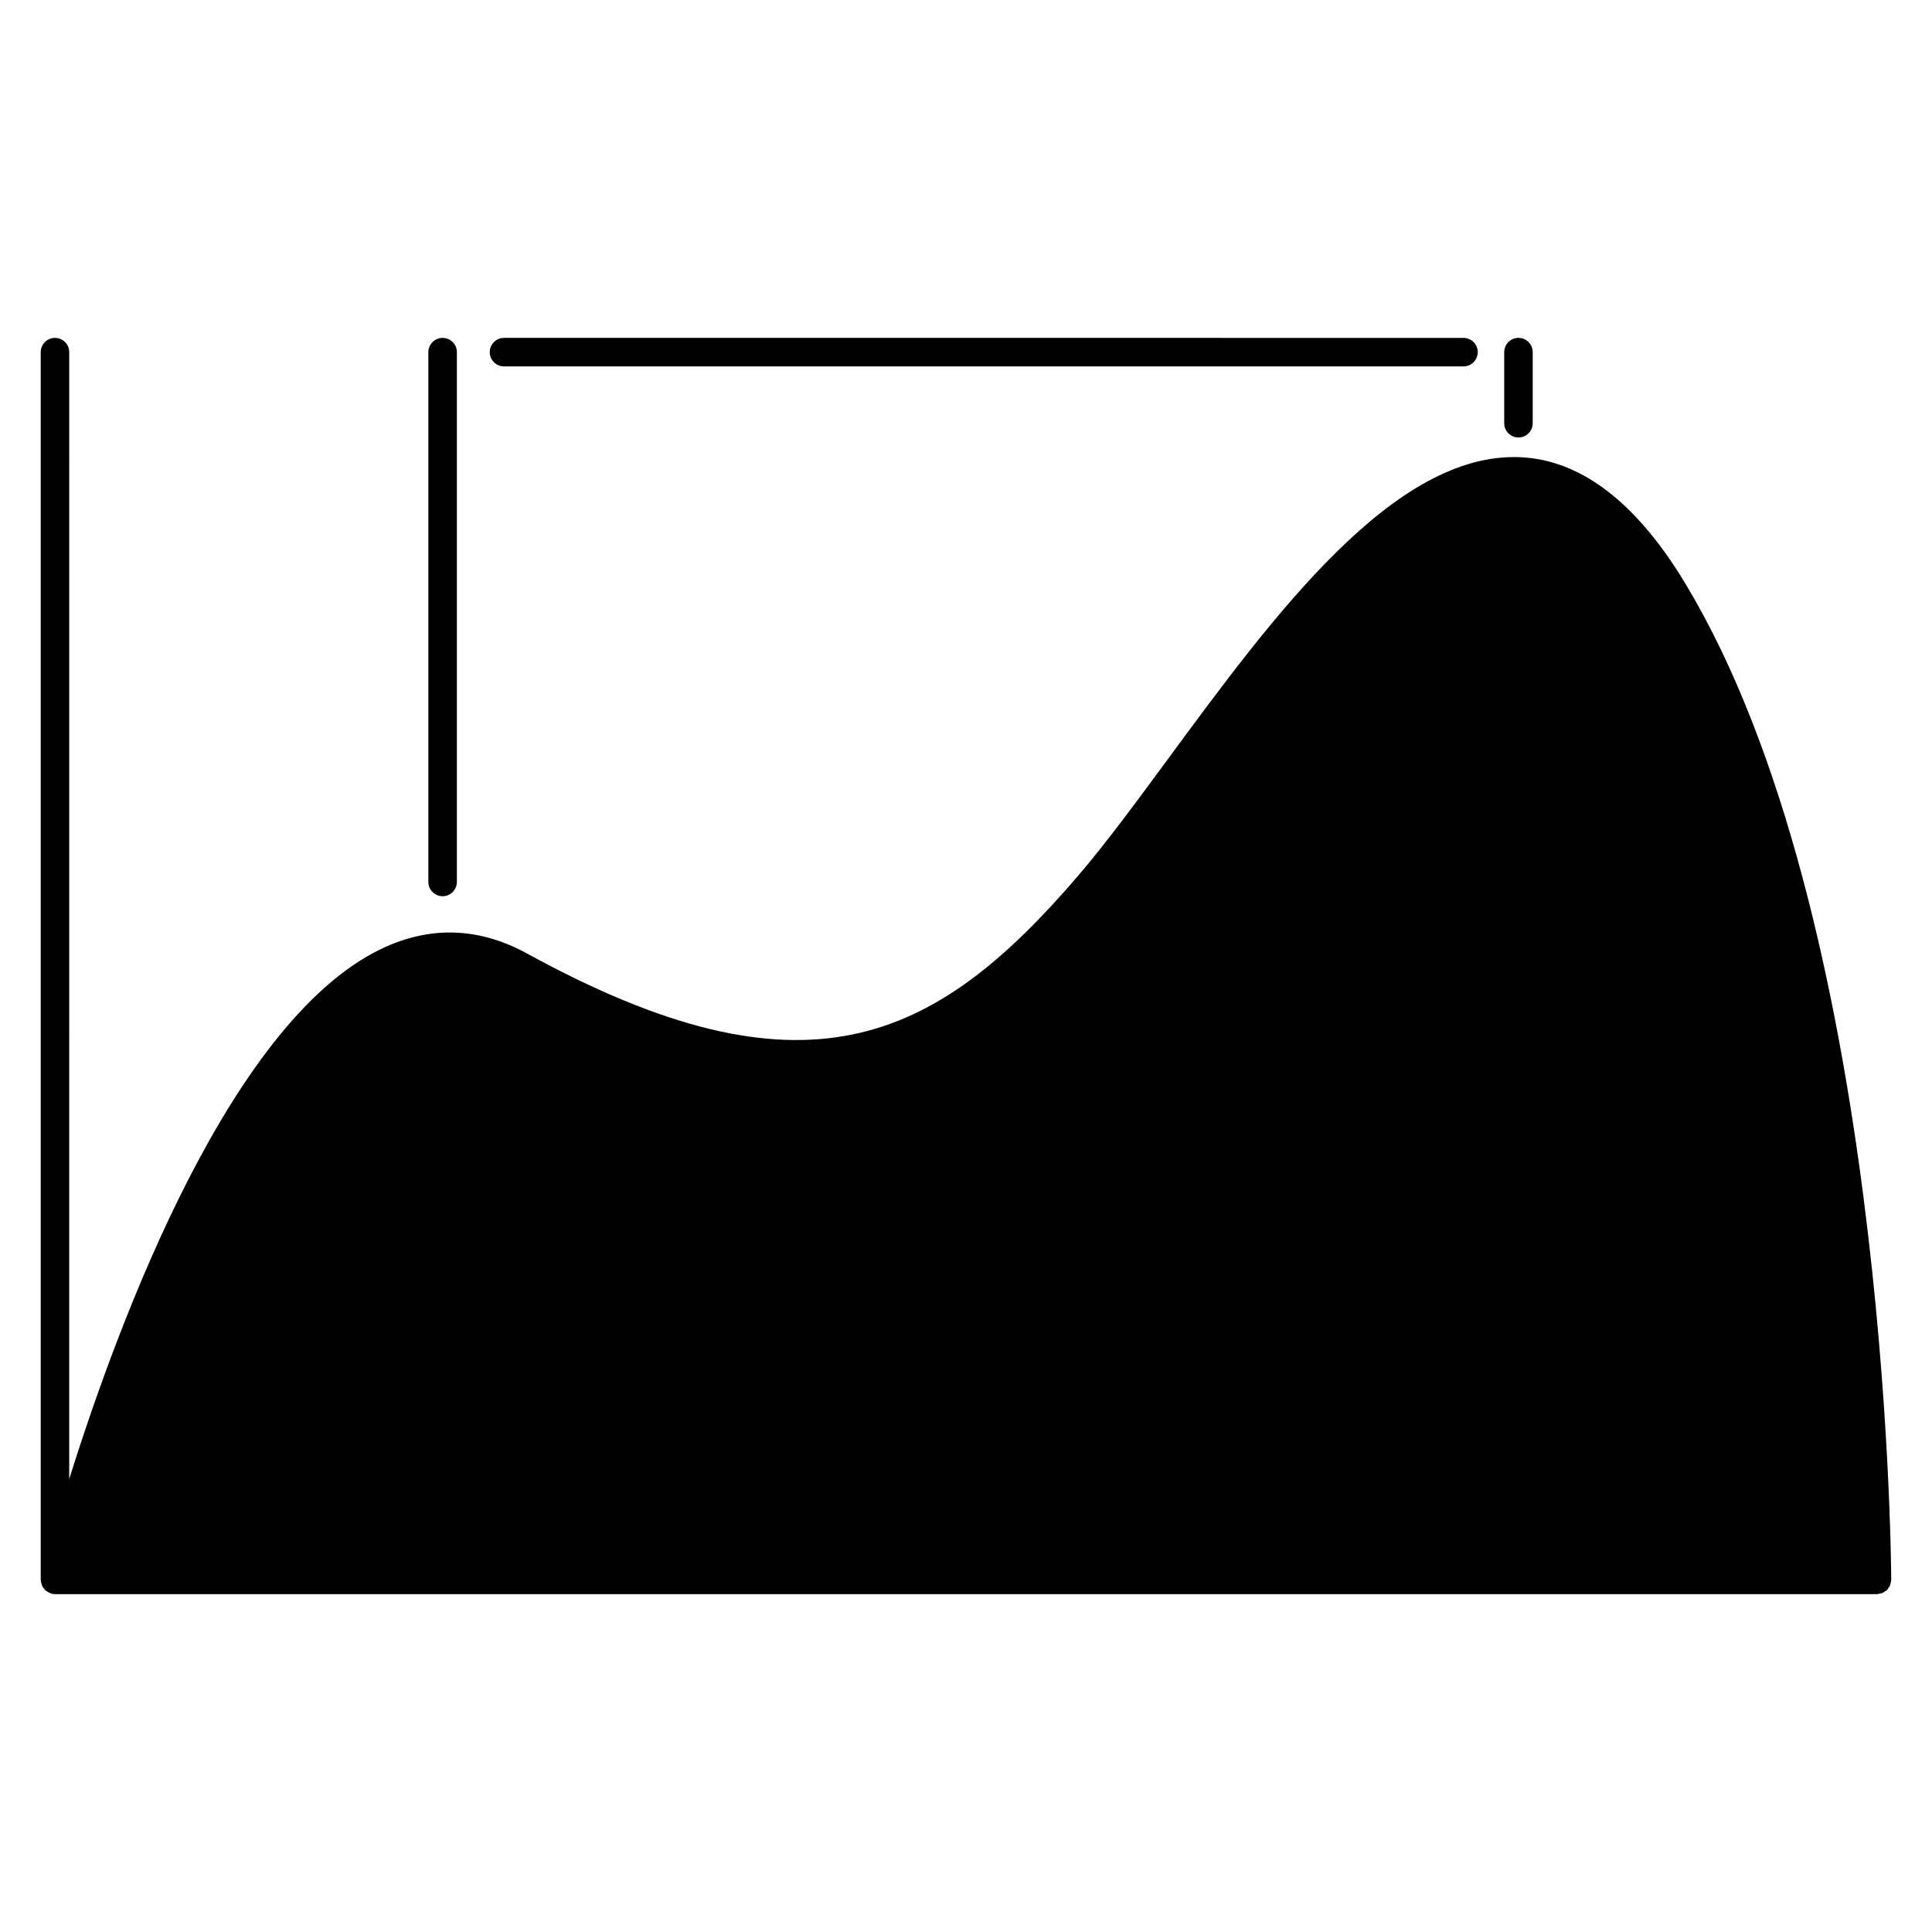 <?xml version="1.0" encoding="UTF-8"?>
<!-- Uploaded to: ICON Repo, www.svgrepo.com, Generator: ICON Repo Mixer Tools -->
<svg fill="#000000" width="800px" height="800px" version="1.1" viewBox="144 144 512 512" xmlns="http://www.w3.org/2000/svg">
 <g>
  <path d="m645.05 563.43c0.051-0.25 0.145-0.484 0.145-0.742v-0.012-0.012c-0.035-7.141-1.473-175.86-54.496-263.91-12.957-21.539-27.664-32.84-43.715-33.582-33.438-1.57-65.277 41.672-93.34 79.809-8.539 11.602-16.609 22.566-23.973 31.152-38.039 44.375-72.578 60.801-146.01 20.555-12.188-6.68-24.621-7.344-36.961-1.984-40.941 17.809-71.086 98.898-84.359 141.27l0.004-298.65c0-2.086-1.691-3.777-3.777-3.777-2.086 0-3.777 1.691-3.777 3.777v325.36c0 0.102 0.051 0.176 0.055 0.277 0.02 0.266 0.082 0.516 0.156 0.762 0.066 0.227 0.125 0.441 0.227 0.645 0.109 0.223 0.258 0.414 0.406 0.605 0.145 0.191 0.289 0.367 0.469 0.523 0.18 0.152 0.379 0.273 0.586 0.395 0.223 0.133 0.441 0.246 0.695 0.328 0.09 0.031 0.16 0.102 0.25 0.121 0.312 0.082 0.625 0.117 0.926 0.117h0.004 482.85 0.012 0.012c0.273 0 0.508-0.105 0.754-0.156 0.238-0.051 0.488-0.055 0.699-0.141 0.242-0.105 0.43-0.289 0.641-0.434 0.188-0.125 0.402-0.223 0.559-0.383 0.168-0.16 0.262-0.383 0.395-0.574 0.137-0.211 0.316-0.395 0.414-0.625 0.094-0.223 0.102-0.48 0.148-0.715z"/>
  <path d="m261.3 381.51c2.086 0 3.777-1.691 3.777-3.777v-140.41c0-2.086-1.691-3.777-3.777-3.777-2.086-0.004-3.781 1.691-3.781 3.777v140.41c0 2.086 1.695 3.777 3.781 3.777z"/>
  <path d="m546.41 259.94c2.086 0 3.777-1.691 3.777-3.777v-18.844c0-2.086-1.691-3.777-3.777-3.777s-3.777 1.691-3.777 3.777v18.844c0 2.082 1.691 3.777 3.777 3.777z"/>
  <path d="m277.57 241.1h254.27c2.086 0 3.777-1.691 3.777-3.777 0-2.086-1.691-3.777-3.777-3.777l-254.27-0.004c-2.086 0-3.777 1.691-3.777 3.777-0.004 2.086 1.691 3.781 3.777 3.781z"/>
 </g>
</svg>